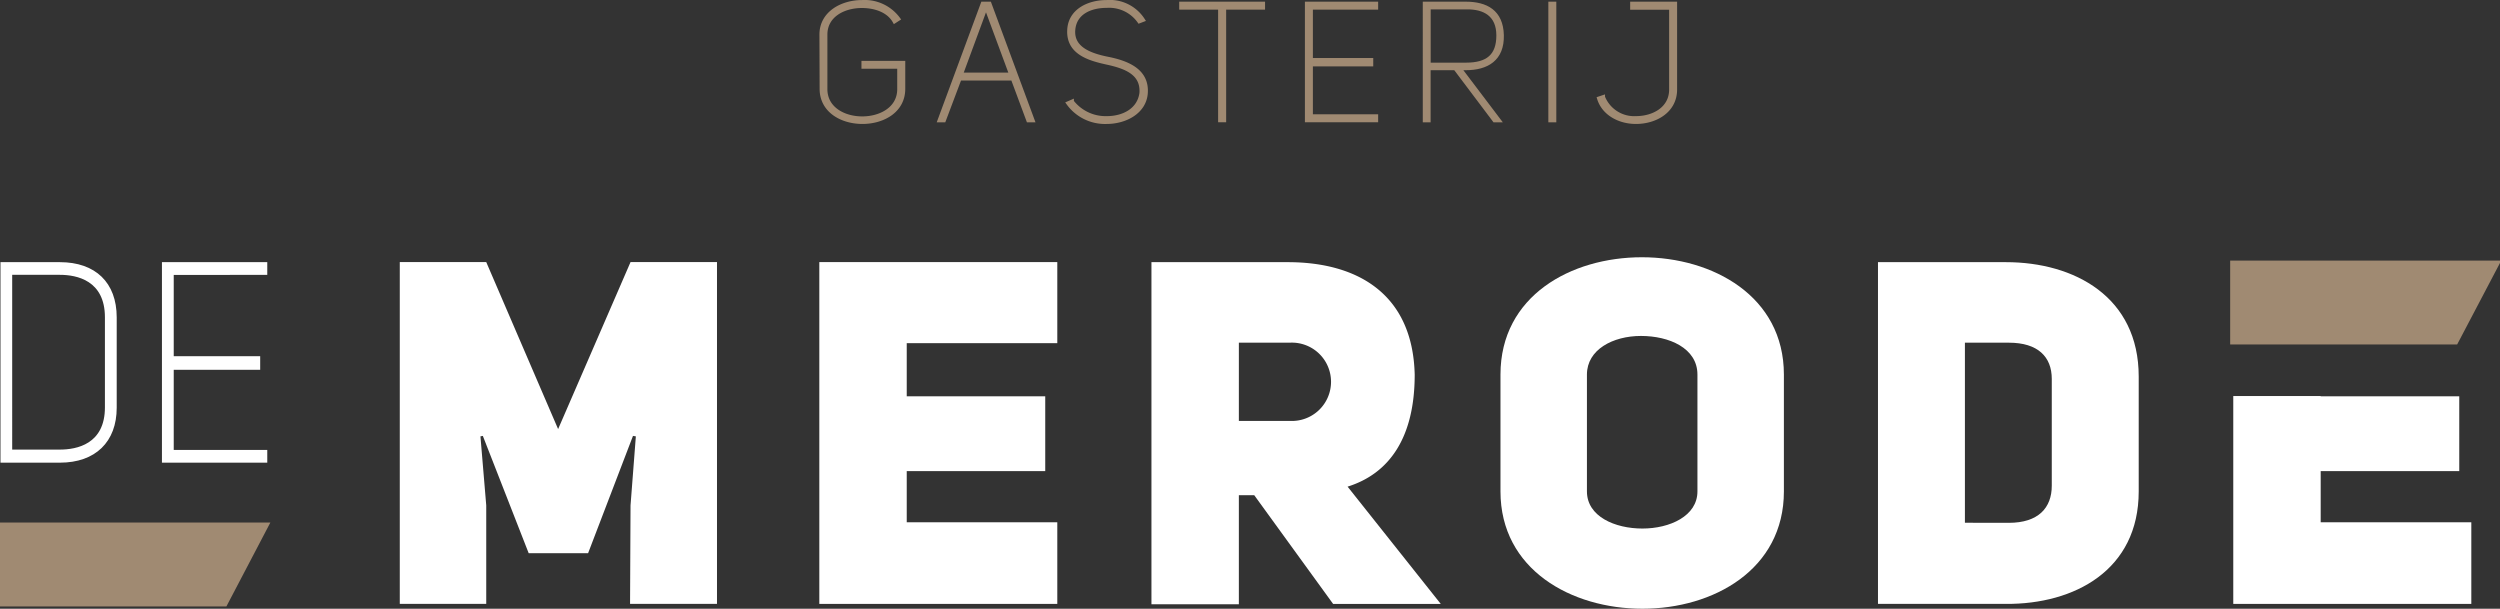 <svg id="Layer_1" data-name="Layer 1" xmlns="http://www.w3.org/2000/svg" viewBox="0 0 366.95 89.35"><rect x="0" y="0" width="366.95" height="89.35" fill="#333333" stroke="none"/><title>logo-mobile</title><polygon points="58.68 38.47 71.37 38.47 81.92 62.98 92.55 38.47 105.24 38.47 105.24 88.64 92.48 88.64 92.55 74.18 93.33 64.05 92.91 63.98 86.32 81.2 77.6 81.2 70.87 63.98 70.52 64.05 71.37 74.18 71.37 88.64 58.68 88.64 58.68 38.47" fill="#fff"/><polygon points="133.09 58.17 153.42 58.17 153.42 69.15 133.09 69.15 133.09 76.66 155.19 76.66 155.19 88.64 120.26 88.64 120.26 38.47 155.19 38.47 155.19 50.37 133.09 50.37 133.09 58.17" fill="#fff"/><path d="M206.74,98.21h-2.26v16H191.65V64h20c10.35,0,18.36,4.75,18.64,16.51,0,9.28-3.75,14.53-9.85,16.44l13.68,17.22h-15.8Zm5.18-10.91a5.75,5.75,0,1,0,0-11.48h-7.44V87.3Z" transform="translate(-22.64 -25.52)" fill="#fff"/><path d="M242.88,80.5c0-11.55,10.35-17.22,20.76-17.22S284.48,69,284.48,80.5V97.65c0,11.48-10.35,17.22-20.77,17.22s-20.83-5.74-20.83-17.22Zm12.69,17.15c0,3.68,4.11,5.45,8.14,5.45s8.08-1.84,8.08-5.45V80.5c0-3.9-4.18-5.67-8.29-5.67s-7.93,2-7.93,5.67Z" transform="translate(-22.64 -25.52)" fill="#fff"/><path d="M317.07,64c10.06,0,19.49,5.1,19.49,16.79V97.65c0,11.55-9.43,16.58-19.49,16.51H298.29V64Zm.43,38.26c4.32,0,6.3-2.19,6.3-5.45V81.14c0-3.26-2.05-5.32-6.3-5.32h-6.45v26.43Z" transform="translate(-22.64 -25.52)" fill="#fff"/><path d="M31.43,64.42c4.3,0,7.91,2.26,7.91,7.67V85.37c0,5.37-3.61,7.63-7.91,7.63H23.14V64.42Zm0,27.57c3.88,0,7-1.89,7-6.62V72.09c0-4.76-3.16-6.66-7-6.66H24V92Z" transform="translate(-22.64 -25.52)" fill="#fff"/><path d="M31.43,93.43H22.71V64h8.72c5.22,0,8.34,3,8.34,8.1V85.37c0,5-3.12,8.06-8.34,8.06m-7.86-.86h7.86c4.68,0,7.48-2.69,7.48-7.2V72.09c0-6.53-5.23-7.24-7.48-7.24H23.57Zm7.86-.15H23.57V65h7.86c4.74,0,7.47,2.59,7.47,7.09V85.37c0,4.42-2.8,7-7.47,7m-7-.86h7c2.47,0,6.61-.8,6.61-6.19V72.09c0-5.42-4.14-6.23-6.61-6.23h-7Z" transform="translate(-22.64 -25.52)" fill="#fff"/><polygon points="25.07 52.7 37.76 52.7 37.76 53.8 25.07 53.8 25.07 66.47 38.8 66.47 38.8 67.48 24.2 67.48 24.2 38.9 38.8 38.9 38.8 39.91 25.07 39.91 25.07 52.7" fill="#fff"/><path d="M61.87,93.43H46.41V64H61.87v1.87H48.14V77.8H60.83v2H48.14V91.56H61.87Zm-14.6-.86H61v-.15H47.28V78.89H60v-.23H47.28V65H61v-.15H47.27Z" transform="translate(-22.64 -25.52)" fill="#fff"/><path d="M143.2,30.6c0-3.15,3-4.79,6-4.79a6.15,6.15,0,0,1,5.3,2.49l-.56.36c-.87-1.57-2.83-2.25-4.79-2.25-2.69,0-5.35,1.38-5.35,4.19v8c0,2.86,2.69,4.29,5.4,4.29s5.42-1.43,5.42-4.29V35.32h-5.25v-.58h5.86v3.82c0,3.25-3,4.87-6,4.87s-6-1.62-6-4.87Z" transform="translate(-22.64 -25.52)" fill="#a08a72"/><path d="M143.2,30.6c0-3.15,3-4.79,6-4.79a6.15,6.15,0,0,1,5.3,2.49l-.56.36c-.87-1.57-2.83-2.25-4.79-2.25-2.69,0-5.35,1.38-5.35,4.19v8c0,2.86,2.69,4.29,5.4,4.29s5.42-1.43,5.42-4.29V35.32h-5.25v-.58h5.86v3.82c0,3.25-3,4.87-6,4.87s-6-1.62-6-4.87Z" transform="translate(-22.64 -25.52)" fill="none" stroke="#a08a72" stroke-miterlimit="10" stroke-width="0.57"/><path d="M161.19,43.19h-.65l6.34-17.14h1l6.34,17.14h-.65l-2.28-6.13h-7.79Zm6.13-16.56-3.63,9.83h7.36l-3.64-9.83Z" transform="translate(-22.64 -25.52)" fill="#a08a72"/><path d="M161.19,43.19h-.65l6.34-17.14h1l6.34,17.14h-.65l-2.28-6.13h-7.79Zm6.13-16.56-3.63,9.83h7.36l-3.64-9.83Z" transform="translate(-22.64 -25.52)" fill="none" stroke="#a08a72" stroke-miterlimit="10" stroke-width="0.57"/><path d="M185.21,34.13c2.81.56,5.86,1.7,5.62,5.06-.2,2.76-3,4.24-5.76,4.24a6.66,6.66,0,0,1-5.64-2.76l.55-.24a6.25,6.25,0,0,0,5.13,2.42c2.38,0,4.72-1.14,5.06-3.66.22-3-2.44-3.9-5.1-4.48s-5.64-1.5-5.5-4.74c.1-2.83,2.78-4.16,5.52-4.16a5.8,5.8,0,0,1,5.32,2.64l-.55.21a5.41,5.41,0,0,0-4.77-2.27c-2.42,0-4.74,1-4.91,3.58s2.27,3.61,5,4.16" transform="translate(-22.64 -25.52)" fill="#a08a72"/><path d="M185.21,34.13c2.81.56,5.86,1.7,5.62,5.06-.2,2.76-3,4.24-5.76,4.24a6.66,6.66,0,0,1-5.64-2.76l.55-.24a6.25,6.25,0,0,0,5.13,2.42c2.38,0,4.72-1.14,5.06-3.66.22-3-2.44-3.9-5.1-4.48s-5.64-1.5-5.5-4.74c.1-2.83,2.78-4.16,5.52-4.16a5.8,5.8,0,0,1,5.32,2.64l-.55.21a5.41,5.41,0,0,0-4.77-2.27c-2.42,0-4.74,1-4.91,3.58S182.45,33.58,185.21,34.13Z" transform="translate(-22.64 -25.52)" fill="none" stroke="#a08a72" stroke-miterlimit="10" stroke-width="0.57"/><polygon points="185.4 1.13 179.69 1.13 179.69 17.66 179.08 17.66 179.08 1.13 173.37 1.13 173.37 0.53 185.4 0.53 185.4 1.13" fill="#a08a72"/><polygon points="185.4 1.13 179.69 1.13 179.69 17.66 179.08 17.66 179.08 1.13 173.37 1.13 173.37 0.53 185.4 0.53 185.4 1.13" fill="none" stroke="#a08a72" stroke-miterlimit="10" stroke-width="0.57"/><polygon points="192.42 8.8 201.28 8.8 201.28 9.46 192.42 9.46 192.42 17.06 202 17.06 202 17.66 191.82 17.66 191.82 0.53 202 0.53 202 1.13 192.42 1.13 192.42 8.8" fill="#a08a72"/><polygon points="192.42 8.8 201.28 8.8 201.28 9.46 192.42 9.46 192.42 17.06 202 17.06 202 17.66 191.82 17.66 191.82 0.53 202 0.53 202 1.13 192.42 1.13 192.42 8.8" fill="none" stroke="#a08a72" stroke-miterlimit="10" stroke-width="0.57"/><path d="M242,43.19l-5.76-7.65h-3.9v7.65h-.58V26.05h6c3,0,5.25,1.16,5.33,4.65s-2.18,4.84-5.31,4.84h-.92l5.79,7.65ZM237.84,35c3.13,0,4.72-1.26,4.72-4.28s-2-4.16-4.72-4.11h-5.49V35Z" transform="translate(-22.64 -25.52)" fill="#a08a72"/><path d="M242,43.19l-5.76-7.65h-3.9v7.65h-.58V26.05h6c3,0,5.25,1.16,5.33,4.65s-2.18,4.84-5.31,4.84h-.92l5.79,7.65ZM237.84,35c3.13,0,4.72-1.26,4.72-4.28s-2-4.16-4.72-4.11h-5.49V35Z" transform="translate(-22.64 -25.52)" fill="none" stroke="#a08a72" stroke-miterlimit="10" stroke-width="0.57"/><rect x="227.55" y="0.53" width="0.6" height="17.14" fill="#a08a72"/><rect x="227.55" y="0.53" width="0.6" height="17.14" fill="none" stroke="#a08a72" stroke-miterlimit="10" stroke-width="0.57"/><path d="M262.2,26.05h6.32V38.66c0,3.15-2.88,4.77-5.76,4.77-2.37,0-4.72-1.19-5.42-3.46l.6-.2a4.92,4.92,0,0,0,4.84,3.08c2.52,0,5.14-1.36,5.14-4.19v-12H262.2Z" transform="translate(-22.64 -25.52)" fill="#a08a72"/><path d="M262.2,26.05h6.32V38.66c0,3.15-2.88,4.77-5.76,4.77-2.37,0-4.72-1.19-5.42-3.46l.6-.2a4.92,4.92,0,0,0,4.84,3.08c2.52,0,5.14-1.36,5.14-4.19v-12H262.2Z" transform="translate(-22.64 -25.52)" fill="none" stroke="#a08a72" stroke-miterlimit="10" stroke-width="0.57"/><polygon points="366.74 38.53 366.74 38.47 327.56 38.47 327.56 50.35 360.53 50.35 366.74 38.53" fill="#a08a72"/><polygon points="366.74 38.53 366.74 38.47 327.56 38.47 327.56 50.35 360.53 50.35 366.74 38.53" fill="none" stroke="#a08a72" stroke-miterlimit="10" stroke-width="0.43"/><polygon points="39.33 76.91 0.21 76.91 0.21 88.8 33.1 88.8 39.33 76.91" fill="#a08a72"/><polygon points="39.33 76.91 0.21 76.91 0.21 88.8 33.1 88.8 39.33 76.91" fill="none" stroke="#a08a72" stroke-miterlimit="10" stroke-width="0.43"/><polygon points="340.63 69.15 360.97 69.15 360.97 58.17 340.63 58.17 340.63 58.13 327.8 58.13 327.8 88.64 362.74 88.64 362.74 76.66 340.63 76.66 340.63 69.15" fill="#fff"/></svg>